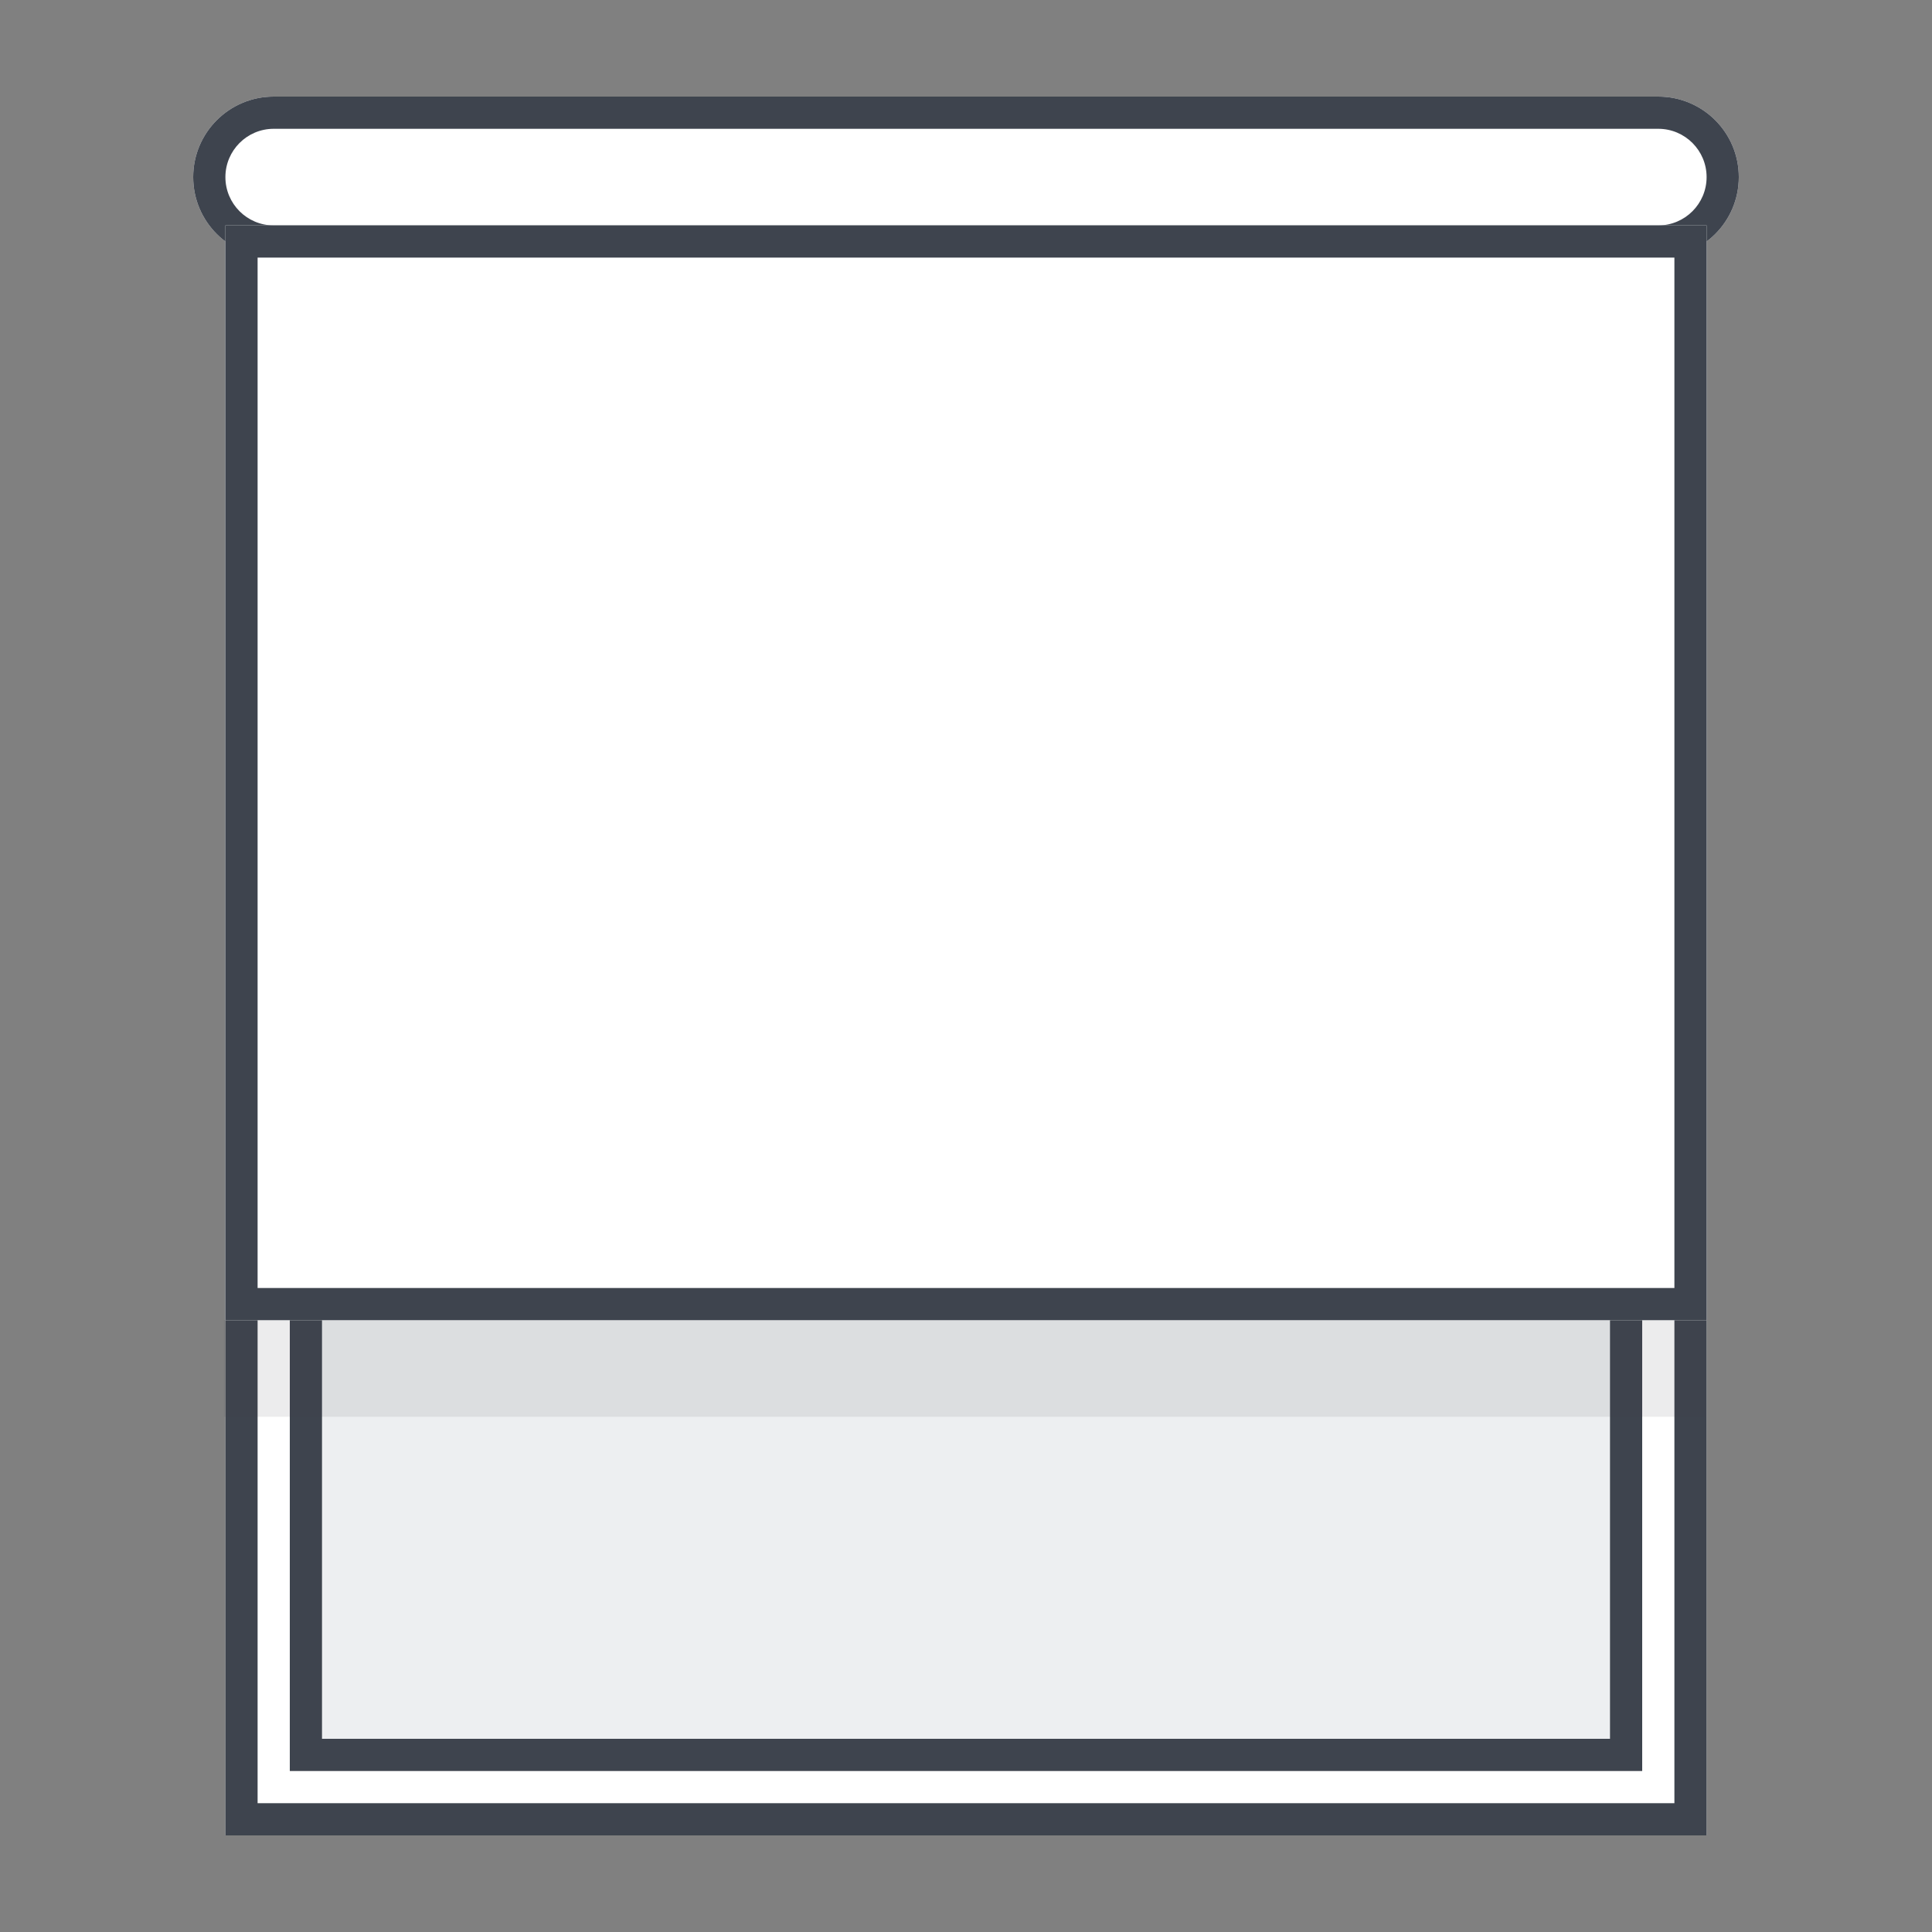 <svg width="60" height="60" viewBox="0 0 60 60" fill="none" xmlns="http://www.w3.org/2000/svg">
<rect x="0" y="0" width="60" height="60" fill="#808080" stroke="none"/>
<path d="M7 7H53V57H7V7Z" fill="white"/>
<path fill-rule="evenodd" clip-rule="evenodd" d="M52 8H8V56H52V8ZM7 7V57H53V7H7Z" fill="#3E444E"/>
<path d="M9 7H51V55H9V7Z" fill="#EDEFF1"/>
<path fill-rule="evenodd" clip-rule="evenodd" d="M50 8H10V54H50V8ZM9 7V55H51V7H9Z" fill="#3E444E"/>
<path fill-rule="evenodd" clip-rule="evenodd" d="M6.95 44H52.95V41H6.95V44Z" fill="#3E444E" fill-opacity="0.1"/>
<path d="M6 5.5C6 4.119 7.119 3 8.5 3H51.5C52.881 3 54 4.119 54 5.5C54 6.881 52.881 8 51.5 8H8.5C7.119 8 6 6.881 6 5.5Z" fill="white"/>
<path fill-rule="evenodd" clip-rule="evenodd" d="M51.5 4H8.5C7.672 4 7 4.672 7 5.5C7 6.328 7.672 7 8.5 7H51.5C52.328 7 53 6.328 53 5.5C53 4.672 52.328 4 51.5 4ZM8.5 3C7.119 3 6 4.119 6 5.5C6 6.881 7.119 8 8.5 8H51.5C52.881 8 54 6.881 54 5.5C54 4.119 52.881 3 51.5 3H8.5Z" fill="#3E444E"/>
<path d="M7 7H53V41H7V7Z" fill="white"/>
<path fill-rule="evenodd" clip-rule="evenodd" d="M52 8H8V40H52V8ZM7 7V41H53V7H7Z" fill="#3E444E"/>
</svg>
